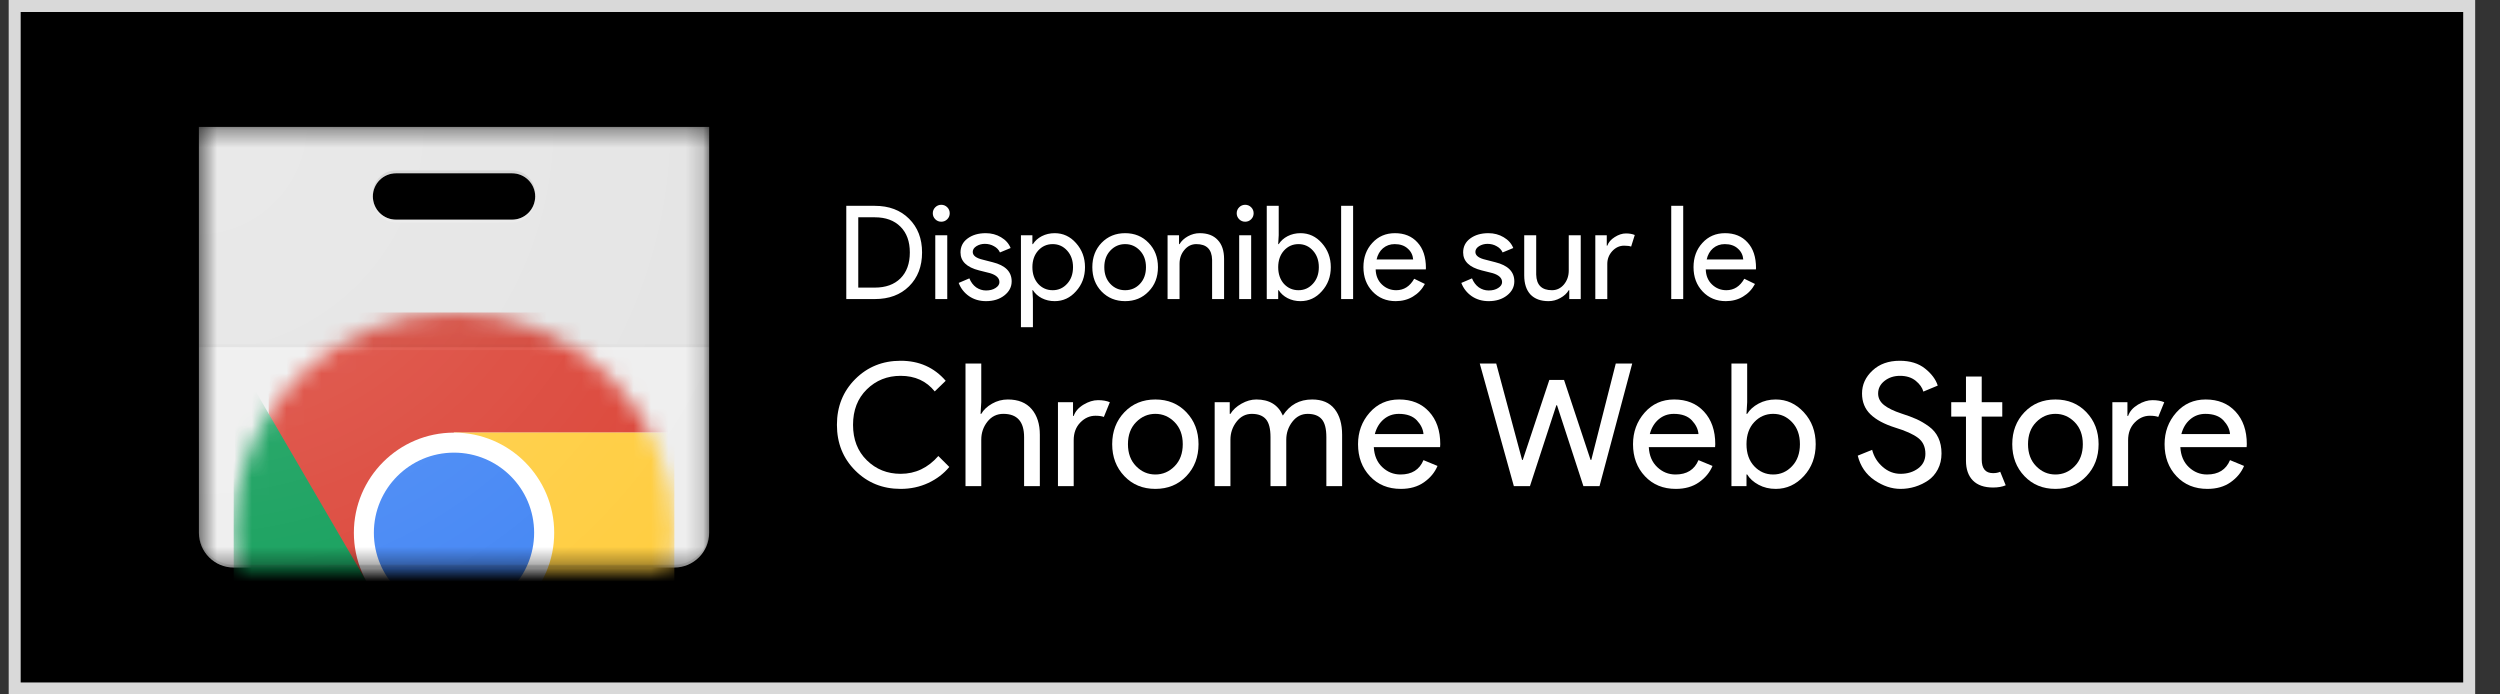 <svg width="144" height="40" viewBox="0 0 144 40" fill="none" xmlns="http://www.w3.org/2000/svg">
<rect x="0" y="0" width="144" height="40" fill="#333333" stroke="none"/>
<g clip-path="url(#clip0_242_154015)">
<path d="M142.225 0.345H0.846V39.655H142.225V0.345Z" fill="black" stroke="#D9D9D9" stroke-width="0.69"/>
<path d="M51.877 28.16C50.838 28.16 49.967 27.808 49.263 27.104C48.559 26.401 48.207 25.523 48.207 24.47C48.207 23.418 48.559 22.54 49.263 21.835C49.967 21.132 50.838 20.78 51.877 20.78C52.943 20.78 53.808 21.165 54.472 21.934L53.841 22.546C53.361 21.948 52.706 21.648 51.877 21.648C51.108 21.648 50.458 21.908 49.929 22.427C49.399 22.947 49.135 23.628 49.135 24.47C49.135 25.312 49.399 25.993 49.929 26.512C50.458 27.032 51.108 27.292 51.877 27.292C52.726 27.292 53.45 26.95 54.048 26.266L54.68 26.897C54.357 27.285 53.953 27.593 53.466 27.82C52.979 28.046 52.45 28.16 51.877 28.16Z" fill="white"/>
<path d="M56.521 20.938V23.167L56.481 23.838H56.521C56.653 23.608 56.86 23.412 57.143 23.251C57.425 23.09 57.728 23.01 58.05 23.01C58.649 23.01 59.106 23.194 59.422 23.562C59.737 23.93 59.895 24.424 59.895 25.042V28.002H58.988V25.18C58.988 24.286 58.59 23.838 57.794 23.838C57.419 23.838 57.113 23.988 56.876 24.287C56.639 24.587 56.521 24.933 56.521 25.328V28.002H55.613V20.938H56.521Z" fill="white"/>
<path d="M61.845 28.002H60.938V23.168H61.806V23.957H61.845C61.937 23.694 62.126 23.477 62.412 23.306C62.699 23.135 62.976 23.049 63.246 23.049C63.516 23.049 63.743 23.089 63.927 23.168L63.582 24.016C63.463 23.97 63.302 23.947 63.098 23.947C62.769 23.947 62.478 24.077 62.225 24.337C61.972 24.597 61.845 24.937 61.845 25.358V28.002Z" fill="white"/>
<path d="M65.439 26.853C65.751 27.172 66.121 27.331 66.549 27.331C66.976 27.331 67.346 27.172 67.659 26.853C67.971 26.534 68.127 26.111 68.127 25.585C68.127 25.059 67.971 24.636 67.659 24.317C67.346 23.998 66.976 23.838 66.549 23.838C66.121 23.838 65.751 23.998 65.439 24.317C65.126 24.636 64.97 25.059 64.97 25.585C64.97 26.111 65.126 26.534 65.439 26.853ZM64.763 23.745C65.23 23.255 65.825 23.01 66.549 23.01C67.272 23.01 67.868 23.255 68.335 23.745C68.802 24.235 69.035 24.848 69.035 25.585C69.035 26.322 68.802 26.935 68.335 27.425C67.868 27.915 67.272 28.16 66.549 28.16C65.825 28.16 65.23 27.915 64.763 27.425C64.296 26.935 64.062 26.322 64.062 25.585C64.062 24.848 64.296 24.235 64.763 23.745Z" fill="white"/>
<path d="M69.965 28.002V23.168H70.833V23.839H70.873C71.011 23.608 71.223 23.413 71.509 23.252C71.795 23.09 72.079 23.01 72.363 23.01C73.112 23.01 73.622 23.319 73.892 23.937C74.287 23.319 74.849 23.01 75.579 23.01C76.151 23.01 76.582 23.192 76.871 23.557C77.161 23.922 77.306 24.418 77.306 25.042V28.002H76.398V25.18C76.398 24.694 76.309 24.349 76.131 24.145C75.954 23.941 75.684 23.839 75.322 23.839C74.967 23.839 74.673 23.99 74.439 24.293C74.206 24.595 74.089 24.941 74.089 25.328V28.002H73.181V25.18C73.181 24.694 73.093 24.349 72.915 24.145C72.738 23.941 72.468 23.839 72.106 23.839C71.751 23.839 71.456 23.99 71.223 24.293C70.989 24.595 70.873 24.941 70.873 25.328V28.002H69.965Z" fill="white"/>
<path d="M81.992 25.003C81.972 24.727 81.845 24.464 81.612 24.213C81.378 23.964 81.031 23.839 80.571 23.839C80.236 23.839 79.944 23.944 79.698 24.154C79.451 24.365 79.282 24.648 79.19 25.003H81.992ZM80.689 28.16C79.959 28.16 79.365 27.917 78.908 27.43C78.451 26.943 78.223 26.328 78.223 25.585C78.223 24.881 78.445 24.276 78.889 23.77C79.333 23.263 79.9 23.01 80.591 23.01C81.308 23.01 81.882 23.243 82.312 23.71C82.743 24.177 82.959 24.802 82.959 25.585L82.949 25.753H79.131C79.157 26.24 79.32 26.624 79.619 26.907C79.918 27.19 80.268 27.331 80.67 27.331C81.321 27.331 81.762 27.055 81.992 26.503L82.801 26.838C82.643 27.213 82.383 27.527 82.021 27.78C81.659 28.034 81.216 28.16 80.689 28.16Z" fill="white"/>
<path d="M94.016 20.938L92.132 28.002H91.204L89.685 23.345H89.645L88.125 28.002H87.198L85.234 20.938H86.182L87.672 26.492H87.711L89.241 21.885H90.089L91.618 26.492H91.658L93.069 20.938H94.016Z" fill="white"/>
<path d="M97.832 25.003C97.812 24.727 97.685 24.464 97.452 24.213C97.218 23.964 96.871 23.839 96.411 23.839C96.075 23.839 95.784 23.944 95.537 24.154C95.291 24.365 95.121 24.648 95.029 25.003H97.832ZM96.529 28.16C95.799 28.16 95.205 27.917 94.748 27.43C94.291 26.943 94.062 26.328 94.062 25.585C94.062 24.881 94.284 24.276 94.728 23.77C95.172 23.263 95.74 23.01 96.43 23.01C97.148 23.01 97.722 23.243 98.152 23.71C98.583 24.177 98.799 24.802 98.799 25.585L98.789 25.753H94.971C94.996 26.24 95.159 26.624 95.459 26.907C95.758 27.19 96.108 27.331 96.51 27.331C97.161 27.331 97.602 27.055 97.832 26.503L98.641 26.838C98.483 27.213 98.223 27.527 97.861 27.78C97.499 28.034 97.055 28.16 96.529 28.16Z" fill="white"/>
<path d="M102.137 27.331C102.558 27.331 102.92 27.172 103.222 26.853C103.525 26.534 103.676 26.111 103.676 25.585C103.676 25.059 103.525 24.636 103.222 24.317C102.92 23.998 102.558 23.838 102.137 23.838C101.709 23.838 101.346 23.996 101.047 24.312C100.748 24.628 100.598 25.052 100.598 25.585C100.598 26.117 100.748 26.542 101.047 26.858C101.346 27.173 101.709 27.331 102.137 27.331ZM102.285 28.16C101.917 28.16 101.586 28.081 101.294 27.923C101.001 27.765 100.782 27.568 100.637 27.331H100.598V28.002H99.731V20.938H100.637V23.168L100.598 23.838H100.637C100.782 23.602 101.001 23.404 101.294 23.247C101.586 23.089 101.917 23.01 102.285 23.01C102.91 23.01 103.45 23.256 103.903 23.75C104.357 24.243 104.584 24.855 104.584 25.585C104.584 26.315 104.357 26.927 103.903 27.42C103.45 27.913 102.91 28.16 102.285 28.16Z" fill="white"/>
<path d="M109.472 28.16C108.959 28.16 108.458 27.992 107.968 27.657C107.478 27.321 107.157 26.851 107.006 26.246L107.835 25.91C107.934 26.299 108.135 26.626 108.442 26.892C108.747 27.159 109.091 27.292 109.472 27.292C109.867 27.292 110.204 27.188 110.484 26.981C110.763 26.774 110.903 26.493 110.903 26.137C110.903 25.743 110.763 25.439 110.484 25.225C110.204 25.011 109.762 24.812 109.157 24.628C108.532 24.431 108.058 24.176 107.736 23.863C107.414 23.551 107.253 23.151 107.253 22.665C107.253 22.158 107.453 21.717 107.855 21.343C108.256 20.967 108.778 20.78 109.423 20.78C110.022 20.78 110.509 20.93 110.883 21.229C111.258 21.528 111.502 21.855 111.614 22.21L110.785 22.556C110.726 22.332 110.579 22.125 110.346 21.934C110.112 21.744 109.811 21.648 109.443 21.648C109.094 21.648 108.797 21.745 108.55 21.939C108.303 22.133 108.18 22.375 108.18 22.665C108.18 22.927 108.294 23.15 108.52 23.331C108.747 23.511 109.081 23.674 109.522 23.819C109.87 23.931 110.162 24.039 110.395 24.144C110.628 24.25 110.865 24.389 111.106 24.564C111.346 24.738 111.526 24.955 111.648 25.215C111.77 25.475 111.831 25.776 111.831 26.118C111.831 26.46 111.76 26.766 111.619 27.035C111.477 27.305 111.29 27.519 111.056 27.677C110.822 27.834 110.571 27.954 110.301 28.037C110.032 28.119 109.755 28.16 109.472 28.16Z" fill="white"/>
<path d="M114.799 28.081C114.292 28.081 113.905 27.946 113.639 27.677C113.373 27.407 113.24 27.025 113.24 26.532V23.996H112.391V23.168H113.24V21.688H114.147V23.168H115.331V23.996H114.147V26.463C114.147 26.989 114.364 27.253 114.799 27.253C114.963 27.253 115.101 27.226 115.213 27.173L115.529 27.953C115.331 28.038 115.088 28.081 114.799 28.081Z" fill="white"/>
<path d="M117.283 26.853C117.595 27.172 117.965 27.331 118.393 27.331C118.82 27.331 119.19 27.172 119.503 26.853C119.815 26.534 119.971 26.111 119.971 25.585C119.971 25.059 119.815 24.636 119.503 24.317C119.19 23.998 118.82 23.838 118.393 23.838C117.965 23.838 117.595 23.998 117.283 24.317C116.97 24.636 116.814 25.059 116.814 25.585C116.814 26.111 116.97 26.534 117.283 26.853ZM116.607 23.745C117.074 23.255 117.669 23.01 118.393 23.01C119.116 23.01 119.711 23.255 120.178 23.745C120.645 24.235 120.879 24.848 120.879 25.585C120.879 26.322 120.645 26.935 120.178 27.425C119.711 27.915 119.116 28.16 118.393 28.16C117.669 28.16 117.074 27.915 116.607 27.425C116.14 26.935 115.906 26.322 115.906 25.585C115.906 24.848 116.14 24.235 116.607 23.745Z" fill="white"/>
<path d="M122.579 28.002H121.672V23.168H122.54V23.957H122.579C122.672 23.694 122.861 23.477 123.147 23.306C123.433 23.135 123.711 23.049 123.981 23.049C124.25 23.049 124.477 23.089 124.661 23.168L124.316 24.016C124.197 23.97 124.036 23.947 123.832 23.947C123.504 23.947 123.212 24.077 122.959 24.337C122.706 24.597 122.579 24.937 122.579 25.358V28.002Z" fill="white"/>
<path d="M128.449 25.003C128.429 24.727 128.303 24.464 128.069 24.213C127.836 23.964 127.488 23.839 127.028 23.839C126.693 23.839 126.401 23.944 126.155 24.154C125.908 24.365 125.739 24.648 125.647 25.003H128.449ZM127.147 28.16C126.416 28.16 125.823 27.917 125.365 27.43C124.908 26.943 124.68 26.328 124.68 25.585C124.68 24.881 124.902 24.276 125.346 23.77C125.79 23.263 126.357 23.01 127.048 23.01C127.765 23.01 128.339 23.243 128.769 23.71C129.2 24.177 129.416 24.802 129.416 25.585L129.406 25.753H125.588C125.614 26.24 125.777 26.624 126.076 26.907C126.375 27.19 126.725 27.331 127.127 27.331C127.778 27.331 128.219 27.055 128.449 26.503L129.258 26.838C129.1 27.213 128.84 27.527 128.479 27.78C128.117 28.034 127.673 28.16 127.147 28.16Z" fill="white"/>
<path d="M48.746 17.226V11.856H50.389C51.209 11.856 51.866 12.104 52.361 12.599C52.861 13.094 53.111 13.741 53.111 14.541C53.111 15.346 52.861 15.996 52.361 16.491C51.866 16.981 51.209 17.226 50.389 17.226H48.746ZM49.436 12.516V16.566H50.389C51.014 16.566 51.506 16.389 51.866 16.034C52.226 15.674 52.406 15.176 52.406 14.541C52.406 13.911 52.226 13.416 51.866 13.056C51.506 12.696 51.014 12.516 50.389 12.516H49.436ZM54.704 12.284C54.704 12.419 54.657 12.534 54.562 12.629C54.467 12.724 54.352 12.771 54.217 12.771C54.082 12.771 53.967 12.724 53.872 12.629C53.777 12.534 53.729 12.419 53.729 12.284C53.729 12.149 53.777 12.034 53.872 11.939C53.967 11.844 54.082 11.796 54.217 11.796C54.352 11.796 54.467 11.844 54.562 11.939C54.657 12.034 54.704 12.149 54.704 12.284ZM54.562 13.551V17.226H53.872V13.551H54.562ZM58.272 16.206C58.272 16.526 58.132 16.796 57.852 17.016C57.572 17.236 57.22 17.346 56.795 17.346C56.425 17.346 56.1 17.251 55.82 17.061C55.54 16.866 55.34 16.611 55.22 16.296L55.835 16.034C55.925 16.254 56.055 16.426 56.225 16.551C56.4 16.671 56.59 16.731 56.795 16.731C57.015 16.731 57.197 16.684 57.342 16.589C57.492 16.494 57.567 16.381 57.567 16.251C57.567 16.016 57.387 15.844 57.027 15.734L56.397 15.576C55.682 15.396 55.325 15.051 55.325 14.541C55.325 14.206 55.46 13.939 55.73 13.739C56.005 13.534 56.355 13.431 56.78 13.431C57.105 13.431 57.397 13.509 57.657 13.664C57.922 13.819 58.107 14.026 58.212 14.286L57.597 14.541C57.527 14.386 57.412 14.266 57.252 14.181C57.097 14.091 56.922 14.046 56.727 14.046C56.547 14.046 56.385 14.091 56.24 14.181C56.1 14.271 56.03 14.381 56.03 14.511C56.03 14.721 56.227 14.871 56.622 14.961L57.177 15.104C57.907 15.284 58.272 15.651 58.272 16.206ZM60.636 16.716C60.966 16.716 61.244 16.591 61.469 16.341C61.694 16.096 61.806 15.779 61.806 15.389C61.806 15.004 61.694 14.686 61.469 14.436C61.244 14.186 60.966 14.061 60.636 14.061C60.301 14.061 60.021 14.186 59.796 14.436C59.576 14.686 59.466 15.004 59.466 15.389C59.466 15.779 59.576 16.099 59.796 16.349C60.021 16.594 60.301 16.716 60.636 16.716ZM60.749 17.346C60.479 17.346 60.231 17.289 60.006 17.174C59.786 17.059 59.616 16.906 59.496 16.716H59.466L59.496 17.226V18.846H58.806V13.551H59.466V14.061H59.496C59.616 13.871 59.786 13.719 60.006 13.604C60.231 13.489 60.479 13.431 60.749 13.431C61.234 13.431 61.644 13.621 61.979 14.001C62.324 14.386 62.496 14.849 62.496 15.389C62.496 15.934 62.324 16.396 61.979 16.776C61.644 17.156 61.234 17.346 60.749 17.346ZM62.918 15.389C62.918 14.824 63.096 14.356 63.451 13.986C63.811 13.616 64.263 13.431 64.808 13.431C65.353 13.431 65.803 13.616 66.158 13.986C66.518 14.356 66.698 14.824 66.698 15.389C66.698 15.959 66.518 16.426 66.158 16.791C65.803 17.161 65.353 17.346 64.808 17.346C64.263 17.346 63.811 17.161 63.451 16.791C63.096 16.421 62.918 15.954 62.918 15.389ZM63.608 15.389C63.608 15.784 63.723 16.104 63.953 16.349C64.183 16.594 64.468 16.716 64.808 16.716C65.148 16.716 65.433 16.594 65.663 16.349C65.893 16.104 66.008 15.784 66.008 15.389C66.008 14.999 65.893 14.681 65.663 14.436C65.428 14.186 65.143 14.061 64.808 14.061C64.473 14.061 64.188 14.186 63.953 14.436C63.723 14.681 63.608 14.999 63.608 15.389ZM67.252 13.551H67.912V14.061H67.942C68.047 13.881 68.207 13.731 68.422 13.611C68.642 13.491 68.869 13.431 69.104 13.431C69.554 13.431 69.899 13.561 70.139 13.821C70.384 14.076 70.507 14.441 70.507 14.916V17.226H69.817V14.961C69.802 14.361 69.499 14.061 68.909 14.061C68.634 14.061 68.404 14.174 68.219 14.399C68.034 14.619 67.942 14.884 67.942 15.194V17.226H67.252V13.551ZM72.209 12.284C72.209 12.419 72.162 12.534 72.067 12.629C71.972 12.724 71.857 12.771 71.722 12.771C71.587 12.771 71.472 12.724 71.377 12.629C71.282 12.534 71.234 12.419 71.234 12.284C71.234 12.149 71.282 12.034 71.377 11.939C71.472 11.844 71.587 11.796 71.722 11.796C71.857 11.796 71.972 11.844 72.067 11.939C72.162 12.034 72.209 12.149 72.209 12.284ZM72.067 13.551V17.226H71.377V13.551H72.067ZM74.907 17.346C74.637 17.346 74.389 17.289 74.165 17.174C73.945 17.059 73.775 16.906 73.654 16.716H73.624V17.226H72.965V11.856H73.654V13.551L73.624 14.061H73.654C73.775 13.871 73.945 13.719 74.165 13.604C74.389 13.489 74.637 13.431 74.907 13.431C75.392 13.431 75.802 13.621 76.137 14.001C76.482 14.386 76.654 14.849 76.654 15.389C76.654 15.934 76.482 16.396 76.137 16.776C75.802 17.156 75.392 17.346 74.907 17.346ZM74.794 16.716C75.124 16.716 75.402 16.591 75.627 16.341C75.852 16.096 75.965 15.779 75.965 15.389C75.965 15.004 75.852 14.686 75.627 14.436C75.402 14.186 75.124 14.061 74.794 14.061C74.46 14.061 74.18 14.186 73.954 14.436C73.734 14.686 73.624 15.004 73.624 15.389C73.624 15.779 73.734 16.099 73.954 16.349C74.18 16.594 74.46 16.716 74.794 16.716ZM77.939 11.856V17.226H77.249V11.856H77.939ZM80.393 17.346C79.853 17.346 79.408 17.161 79.058 16.791C78.708 16.421 78.533 15.954 78.533 15.389C78.533 14.829 78.703 14.364 79.043 13.994C79.383 13.619 79.818 13.431 80.348 13.431C80.893 13.431 81.326 13.609 81.646 13.964C81.971 14.314 82.133 14.806 82.133 15.441L82.126 15.516H79.238C79.248 15.876 79.368 16.166 79.598 16.386C79.828 16.606 80.103 16.716 80.423 16.716C80.863 16.716 81.208 16.496 81.458 16.056L82.073 16.356C81.908 16.666 81.678 16.909 81.383 17.084C81.093 17.259 80.763 17.346 80.393 17.346ZM79.291 14.946H81.398C81.378 14.691 81.273 14.481 81.083 14.316C80.898 14.146 80.648 14.061 80.333 14.061C80.073 14.061 79.848 14.141 79.658 14.301C79.473 14.461 79.351 14.676 79.291 14.946ZM87.225 16.206C87.225 16.526 87.085 16.796 86.805 17.016C86.525 17.236 86.172 17.346 85.747 17.346C85.377 17.346 85.052 17.251 84.772 17.061C84.492 16.866 84.292 16.611 84.172 16.296L84.787 16.034C84.877 16.254 85.007 16.426 85.177 16.551C85.352 16.671 85.542 16.731 85.747 16.731C85.967 16.731 86.15 16.684 86.295 16.589C86.445 16.494 86.52 16.381 86.52 16.251C86.52 16.016 86.34 15.844 85.98 15.734L85.35 15.576C84.635 15.396 84.277 15.051 84.277 14.541C84.277 14.206 84.412 13.939 84.682 13.739C84.957 13.534 85.307 13.431 85.732 13.431C86.057 13.431 86.35 13.509 86.61 13.664C86.875 13.819 87.06 14.026 87.165 14.286L86.55 14.541C86.48 14.386 86.365 14.266 86.205 14.181C86.05 14.091 85.875 14.046 85.68 14.046C85.5 14.046 85.337 14.091 85.192 14.181C85.052 14.271 84.982 14.381 84.982 14.511C84.982 14.721 85.18 14.871 85.575 14.961L86.13 15.104C86.86 15.284 87.225 15.651 87.225 16.206ZM91.05 17.226H90.39V16.716H90.36C90.255 16.896 90.093 17.046 89.873 17.166C89.658 17.286 89.433 17.346 89.198 17.346C88.748 17.346 88.4 17.219 88.155 16.964C87.915 16.704 87.795 16.336 87.795 15.861V13.551H88.485V15.816C88.5 16.416 88.803 16.716 89.393 16.716C89.668 16.716 89.898 16.606 90.083 16.386C90.268 16.161 90.36 15.894 90.36 15.584V13.551H91.05V17.226ZM92.58 17.226H91.89V13.551H92.55V14.151H92.58C92.65 13.956 92.793 13.791 93.008 13.656C93.228 13.516 93.443 13.446 93.653 13.446C93.853 13.446 94.023 13.476 94.163 13.536L93.953 14.204C93.868 14.169 93.733 14.151 93.548 14.151C93.288 14.151 93.06 14.256 92.865 14.466C92.675 14.676 92.58 14.921 92.58 15.201V17.226ZM96.953 11.856V17.226H96.263V11.856H96.953ZM99.407 17.346C98.867 17.346 98.422 17.161 98.072 16.791C97.722 16.421 97.547 15.954 97.547 15.389C97.547 14.829 97.717 14.364 98.057 13.994C98.397 13.619 98.832 13.431 99.362 13.431C99.907 13.431 100.339 13.609 100.659 13.964C100.984 14.314 101.147 14.806 101.147 15.441L101.139 15.516H98.252C98.262 15.876 98.382 16.166 98.612 16.386C98.842 16.606 99.117 16.716 99.437 16.716C99.877 16.716 100.222 16.496 100.472 16.056L101.087 16.356C100.922 16.666 100.692 16.909 100.397 17.084C100.107 17.259 99.777 17.346 99.407 17.346ZM98.305 14.946H100.412C100.392 14.691 100.287 14.481 100.097 14.316C99.912 14.146 99.662 14.061 99.347 14.061C99.087 14.061 98.862 14.141 98.672 14.301C98.487 14.461 98.365 14.676 98.305 14.946Z" fill="white"/>
<mask id="mask0_242_154015" style="mask-type:luminance" maskUnits="userSpaceOnUse" x="11" y="7" width="30" height="26">
<path d="M40.847 7.31H11.457V32.691H40.847V7.31Z" fill="white"/>
</mask>
<g mask="url(#mask0_242_154015)">
<path d="M11.457 7.31V30.687C11.457 31.79 12.359 32.691 13.461 32.691H38.843C39.945 32.691 40.847 31.79 40.847 30.687V7.31H11.457ZM21.476 11.317C21.476 10.579 22.074 9.981 22.812 9.981H29.492C30.23 9.981 30.828 10.579 30.828 11.317C30.828 12.055 30.23 12.653 29.492 12.653H22.812C22.074 12.653 21.476 12.055 21.476 11.317Z" fill="#EEEEEE"/>
<mask id="mask1_242_154015" style="mask-type:alpha" maskUnits="userSpaceOnUse" x="13" y="17" width="26" height="27">
<path d="M13.461 30.688C13.461 23.679 19.143 17.997 26.152 17.997C33.161 17.997 38.843 23.679 38.843 30.688C38.843 37.697 33.161 43.379 26.152 43.379C19.143 43.379 13.461 37.697 13.461 30.688Z" fill="#F1F1F1"/>
</mask>
<g mask="url(#mask1_242_154015)">
<path d="M15.477 17.997V33.571H21.156L26.152 24.918H38.843V17.997H15.477ZM15.477 17.997V33.571H21.156L26.152 24.918H38.843V17.997H15.477Z" fill="#DB4437"/>
<path d="M13.461 43.379H25.541L31.148 37.771V33.573L21.156 33.572L13.461 20.375V43.379ZM13.461 43.379H25.541L31.148 37.771V33.573L21.156 33.572L13.461 20.375V43.379Z" fill="#0F9D58"/>
<path d="M26.153 24.919L31.149 33.572L25.543 43.379H38.843V24.919H26.153ZM26.153 24.919L31.149 33.572L25.543 43.379H38.843V24.919H26.153Z" fill="#FFCD40"/>
<path d="M26.152 24.919C29.338 24.919 31.922 27.502 31.922 30.688C31.922 33.874 29.338 36.457 26.152 36.457C22.966 36.457 20.383 33.874 20.383 30.688C20.383 27.502 22.966 24.919 26.152 24.919Z" fill="white"/>
<path d="M26.151 26.072C28.7 26.072 30.766 28.138 30.766 30.687C30.766 33.236 28.7 35.303 26.151 35.303C23.602 35.303 21.535 33.236 21.535 30.687C21.535 28.138 23.602 26.072 26.151 26.072Z" fill="#4285F4"/>
</g>
<path opacity="0.05" fill-rule="evenodd" clip-rule="evenodd" d="M40.847 7.31H11.457V20H40.847V7.31ZM22.812 9.981C22.074 9.981 21.476 10.579 21.476 11.317C21.476 12.055 22.074 12.653 22.812 12.653H29.491C30.229 12.653 30.827 12.055 30.827 11.317C30.827 10.579 30.229 9.981 29.491 9.981H22.812Z" fill="#212121"/>
<path opacity="0.1" d="M38.843 32.525H13.461C12.359 32.525 11.457 31.623 11.457 30.521V30.688C11.457 31.79 12.359 32.691 13.461 32.691H38.843C39.945 32.691 40.847 31.79 40.847 30.688V30.521C40.847 31.623 39.945 32.525 38.843 32.525ZM22.812 9.981H29.491C30.201 9.981 30.781 10.536 30.822 11.234C30.824 11.206 30.827 11.179 30.827 11.15C30.827 10.412 30.23 9.814 29.491 9.814H22.812C22.074 9.814 21.476 10.412 21.476 11.15C21.476 11.179 21.478 11.206 21.481 11.234C21.523 10.536 22.102 9.981 22.812 9.981Z" fill="#231F20"/>
<path opacity="0.2" d="M11.457 7.476H40.847V7.31H11.457V7.476ZM29.491 12.653H22.812C22.102 12.653 21.523 12.099 21.481 11.401C21.478 11.429 21.476 11.456 21.476 11.484C21.476 12.222 22.074 12.82 22.812 12.82H29.491C30.23 12.82 30.827 12.222 30.827 11.484C30.827 11.456 30.826 11.429 30.822 11.401C30.78 12.099 30.201 12.653 29.491 12.653Z" fill="white"/>
<path opacity="0.02" d="M11.457 19.834H40.847V20H11.457V19.834Z" fill="#212121"/>
<path opacity="0.05" d="M11.457 20H40.847V20.167H11.457V20Z" fill="white"/>
<path d="M11.457 7.31V30.687C11.457 31.79 12.359 32.691 13.461 32.691H38.843C39.945 32.691 40.847 31.79 40.847 30.687V7.31H11.457ZM21.476 11.317C21.476 10.579 22.074 9.981 22.812 9.981H29.492C30.23 9.981 30.828 10.579 30.828 11.317C30.828 12.055 30.23 12.653 29.492 12.653H22.812C22.074 12.653 21.476 12.055 21.476 11.317Z" fill="url(#paint0_radial_242_154015)"/>
</g>
</g>
<defs>
<radialGradient id="paint0_radial_242_154015" cx="0" cy="0" r="1" gradientUnits="userSpaceOnUse" gradientTransform="translate(11.374 7.2) scale(38.005)">
<stop stop-color="white" stop-opacity="0.2"/>
<stop offset="1" stop-color="white" stop-opacity="0"/>
</radialGradient>
<clipPath id="clip0_242_154015">
<rect width="143" height="40" fill="white" transform="translate(0.5)"/>
</clipPath>
</defs>
</svg>
